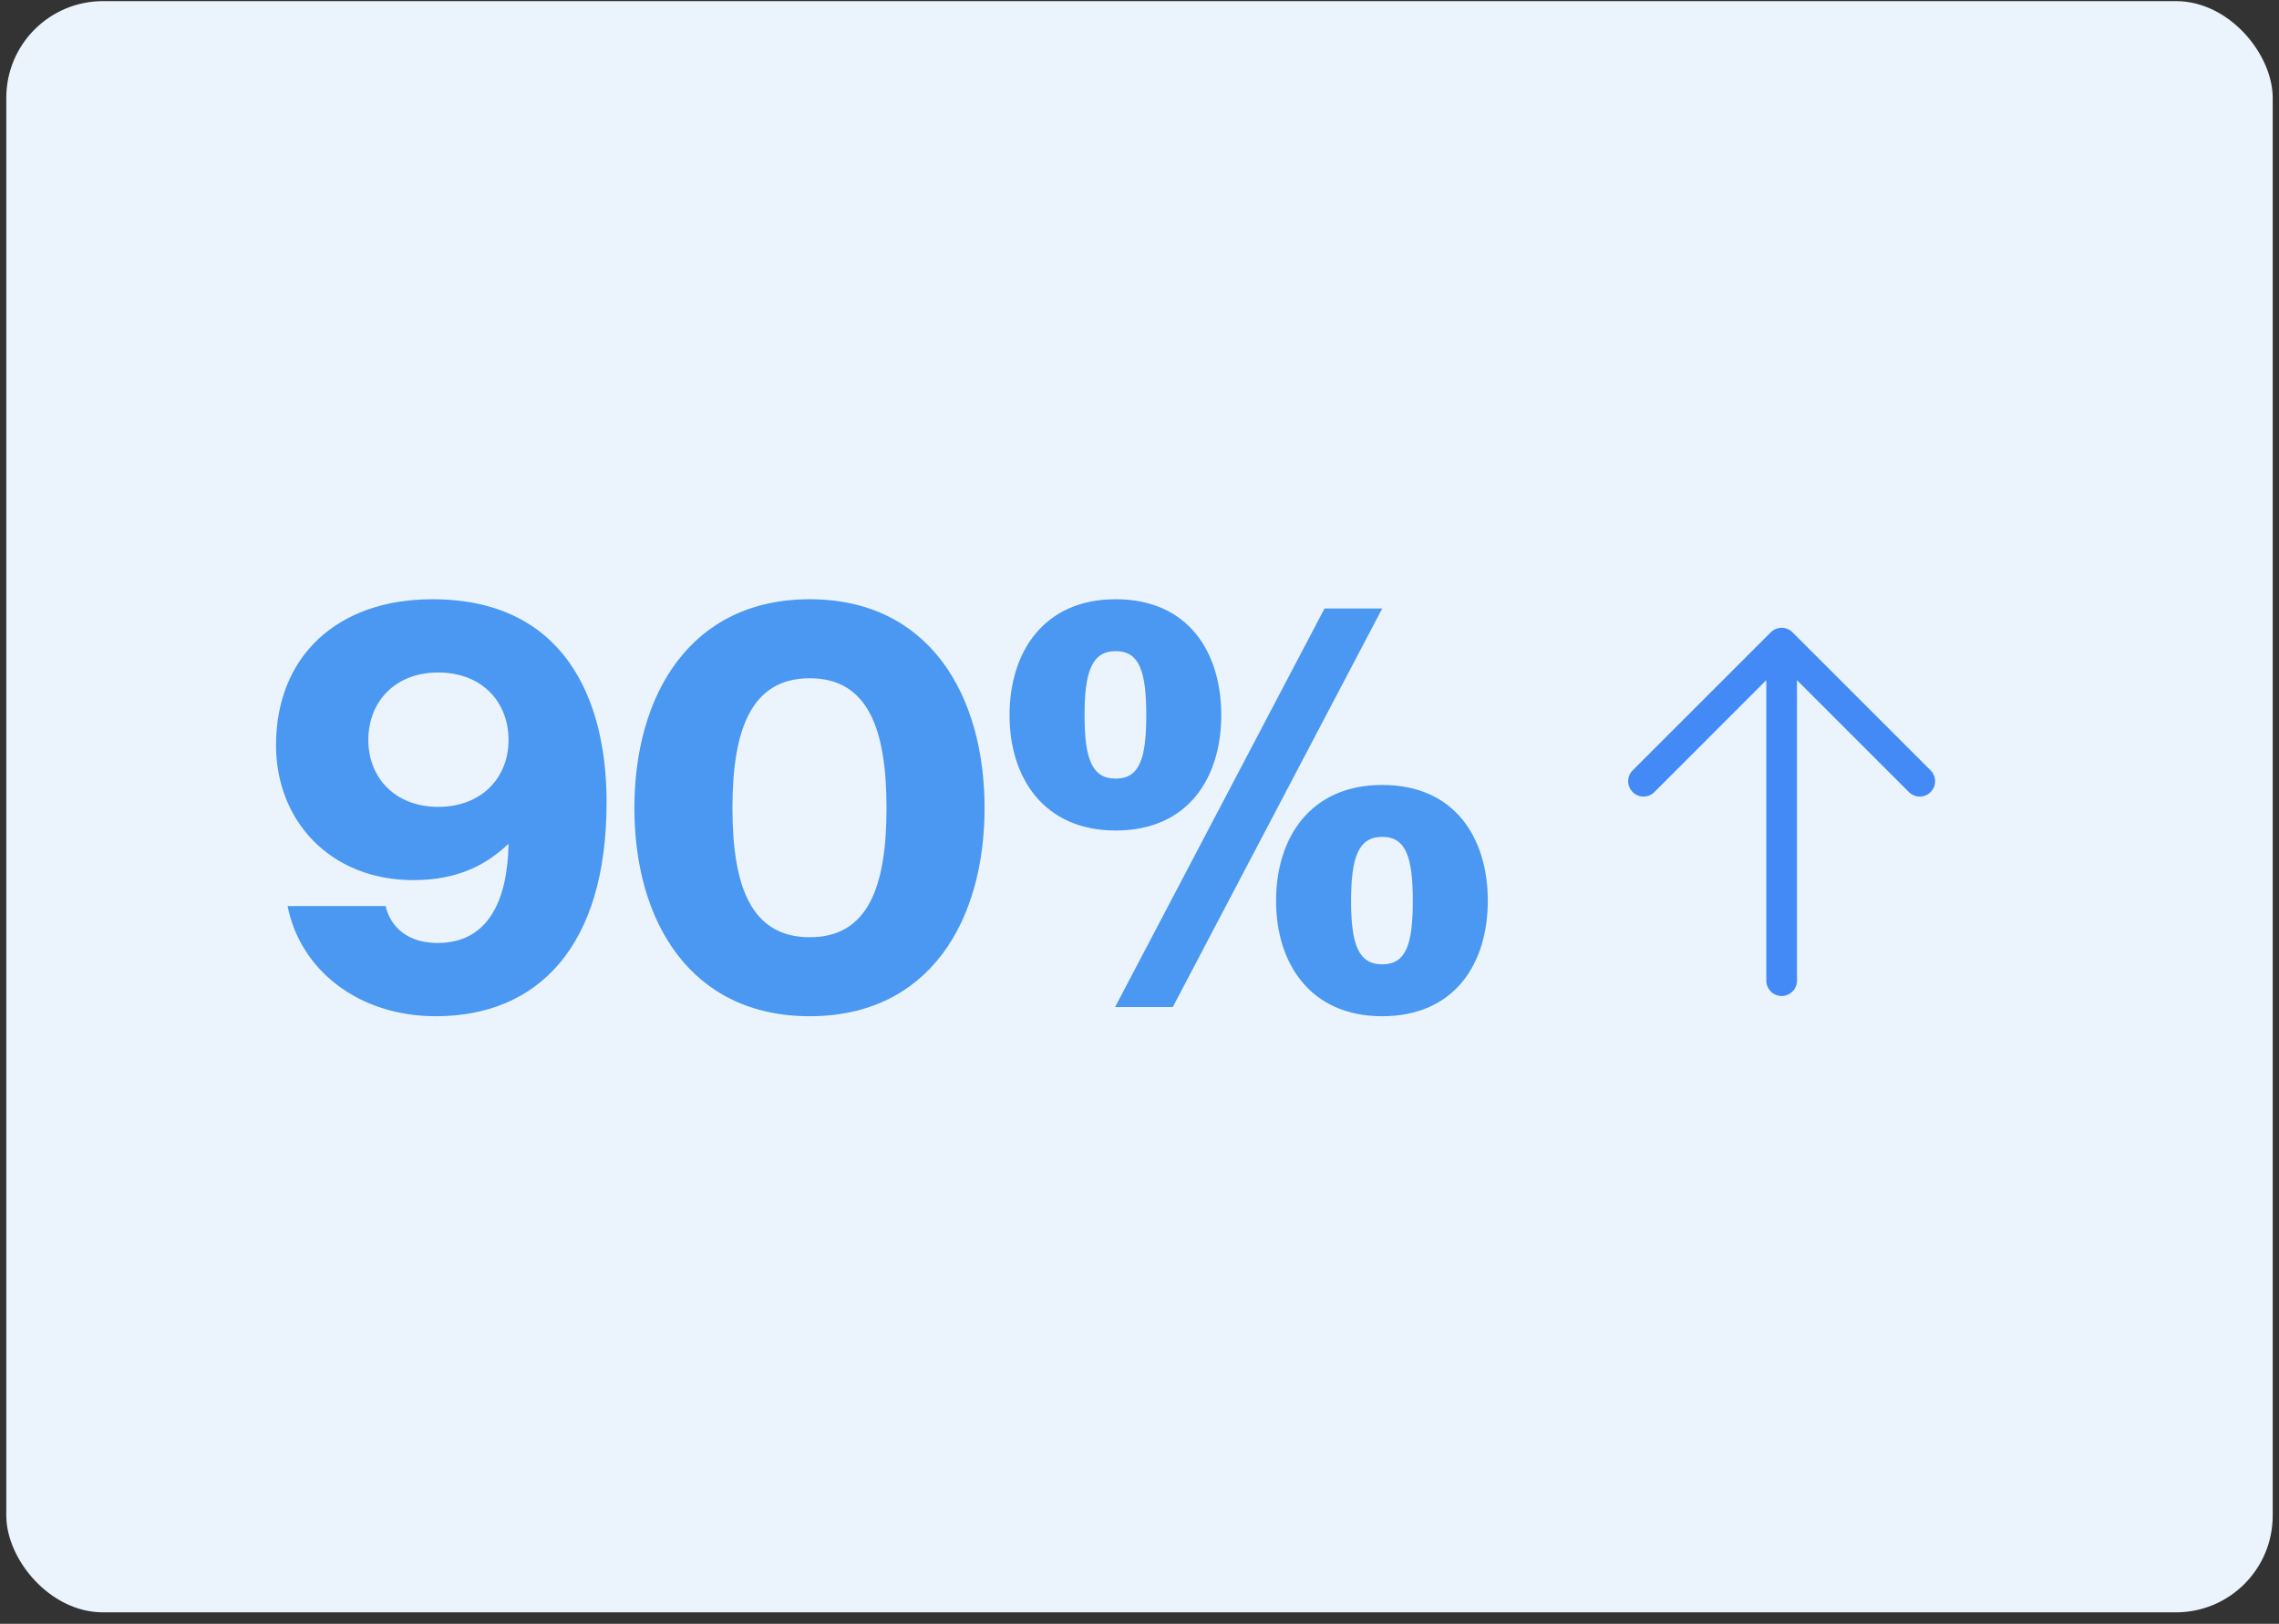 <svg width="181" height="129" viewBox="0 0 181 129" fill="none" xmlns="http://www.w3.org/2000/svg">
<rect x="0" y="0" width="181" height="129" fill="#333333" stroke="none"/>
<rect x="0.5" y="0.09" width="180" height="128" rx="7.68" fill="#EBF4FD"/>
<path d="M40.387 67.034C38.692 68.637 36.447 69.92 32.827 69.92C26.275 69.92 21.922 65.246 21.922 59.199C21.922 52.188 26.733 47.606 34.339 47.606C44.786 47.606 48.176 55.487 48.176 63.734C48.176 75.189 42.724 80.733 34.614 80.733C28.474 80.733 23.847 77.068 22.839 71.982H30.628C30.857 73.082 31.865 74.914 34.752 74.914C38.692 74.914 40.295 71.661 40.387 67.125V67.034ZM34.797 53.425C31.407 53.425 29.253 55.716 29.253 58.786C29.253 61.81 31.407 64.101 34.797 64.101C38.234 64.101 40.387 61.81 40.387 58.786C40.387 55.716 38.234 53.425 34.797 53.425ZM64.312 80.733C54.827 80.733 50.383 73.173 50.383 64.193C50.383 55.212 54.827 47.606 64.312 47.606C73.796 47.606 78.195 55.212 78.195 64.193C78.195 73.173 73.796 80.733 64.312 80.733ZM64.312 74.456C68.939 74.456 70.406 70.47 70.406 64.193C70.406 57.916 68.939 53.884 64.312 53.884C59.684 53.884 58.172 57.916 58.172 64.193C58.172 70.47 59.684 74.456 64.312 74.456ZM88.609 65.98C82.882 65.98 80.178 61.764 80.178 56.816C80.178 51.822 82.882 47.606 88.609 47.606C94.382 47.606 96.994 51.822 96.994 56.816C96.994 61.764 94.382 65.98 88.609 65.98ZM109.777 48.34L93.145 80H88.563L105.195 48.34H109.777ZM88.609 61.856C90.487 61.856 91.037 60.298 91.037 56.816C91.037 53.334 90.487 51.73 88.609 51.73C86.73 51.73 86.135 53.334 86.135 56.816C86.135 60.298 86.73 61.856 88.609 61.856ZM109.777 80.733C104.05 80.733 101.346 76.518 101.346 71.57C101.346 66.575 104.05 62.36 109.777 62.36C115.55 62.36 118.162 66.575 118.162 71.57C118.162 76.518 115.55 80.733 109.777 80.733ZM109.777 76.609C111.656 76.609 112.205 75.052 112.205 71.57C112.205 68.087 111.656 66.484 109.777 66.484C107.898 66.484 107.303 68.087 107.303 71.57C107.303 75.052 107.898 76.609 109.777 76.609Z" fill="#4A98F2"/>
<path d="M129.668 61.2L140.637 50.231C140.75 50.118 140.885 50.028 141.033 49.967C141.181 49.906 141.339 49.874 141.499 49.874C141.659 49.874 141.818 49.906 141.966 49.967C142.114 50.028 142.248 50.118 142.362 50.231L153.33 61.2C153.559 61.429 153.688 61.739 153.688 62.062C153.688 62.386 153.559 62.696 153.33 62.925C153.102 63.154 152.791 63.282 152.468 63.282C152.145 63.282 151.834 63.154 151.606 62.925L142.718 54.035V77.906C142.718 78.23 142.59 78.54 142.361 78.768C142.133 78.997 141.823 79.125 141.499 79.125C141.176 79.125 140.866 78.997 140.638 78.768C140.409 78.54 140.281 78.23 140.281 77.906V54.035L131.393 62.925C131.164 63.154 130.854 63.282 130.531 63.282C130.207 63.282 129.897 63.154 129.668 62.925C129.44 62.696 129.311 62.386 129.311 62.062C129.311 61.739 129.44 61.429 129.668 61.2Z" fill="#448AF7"/>
</svg>
